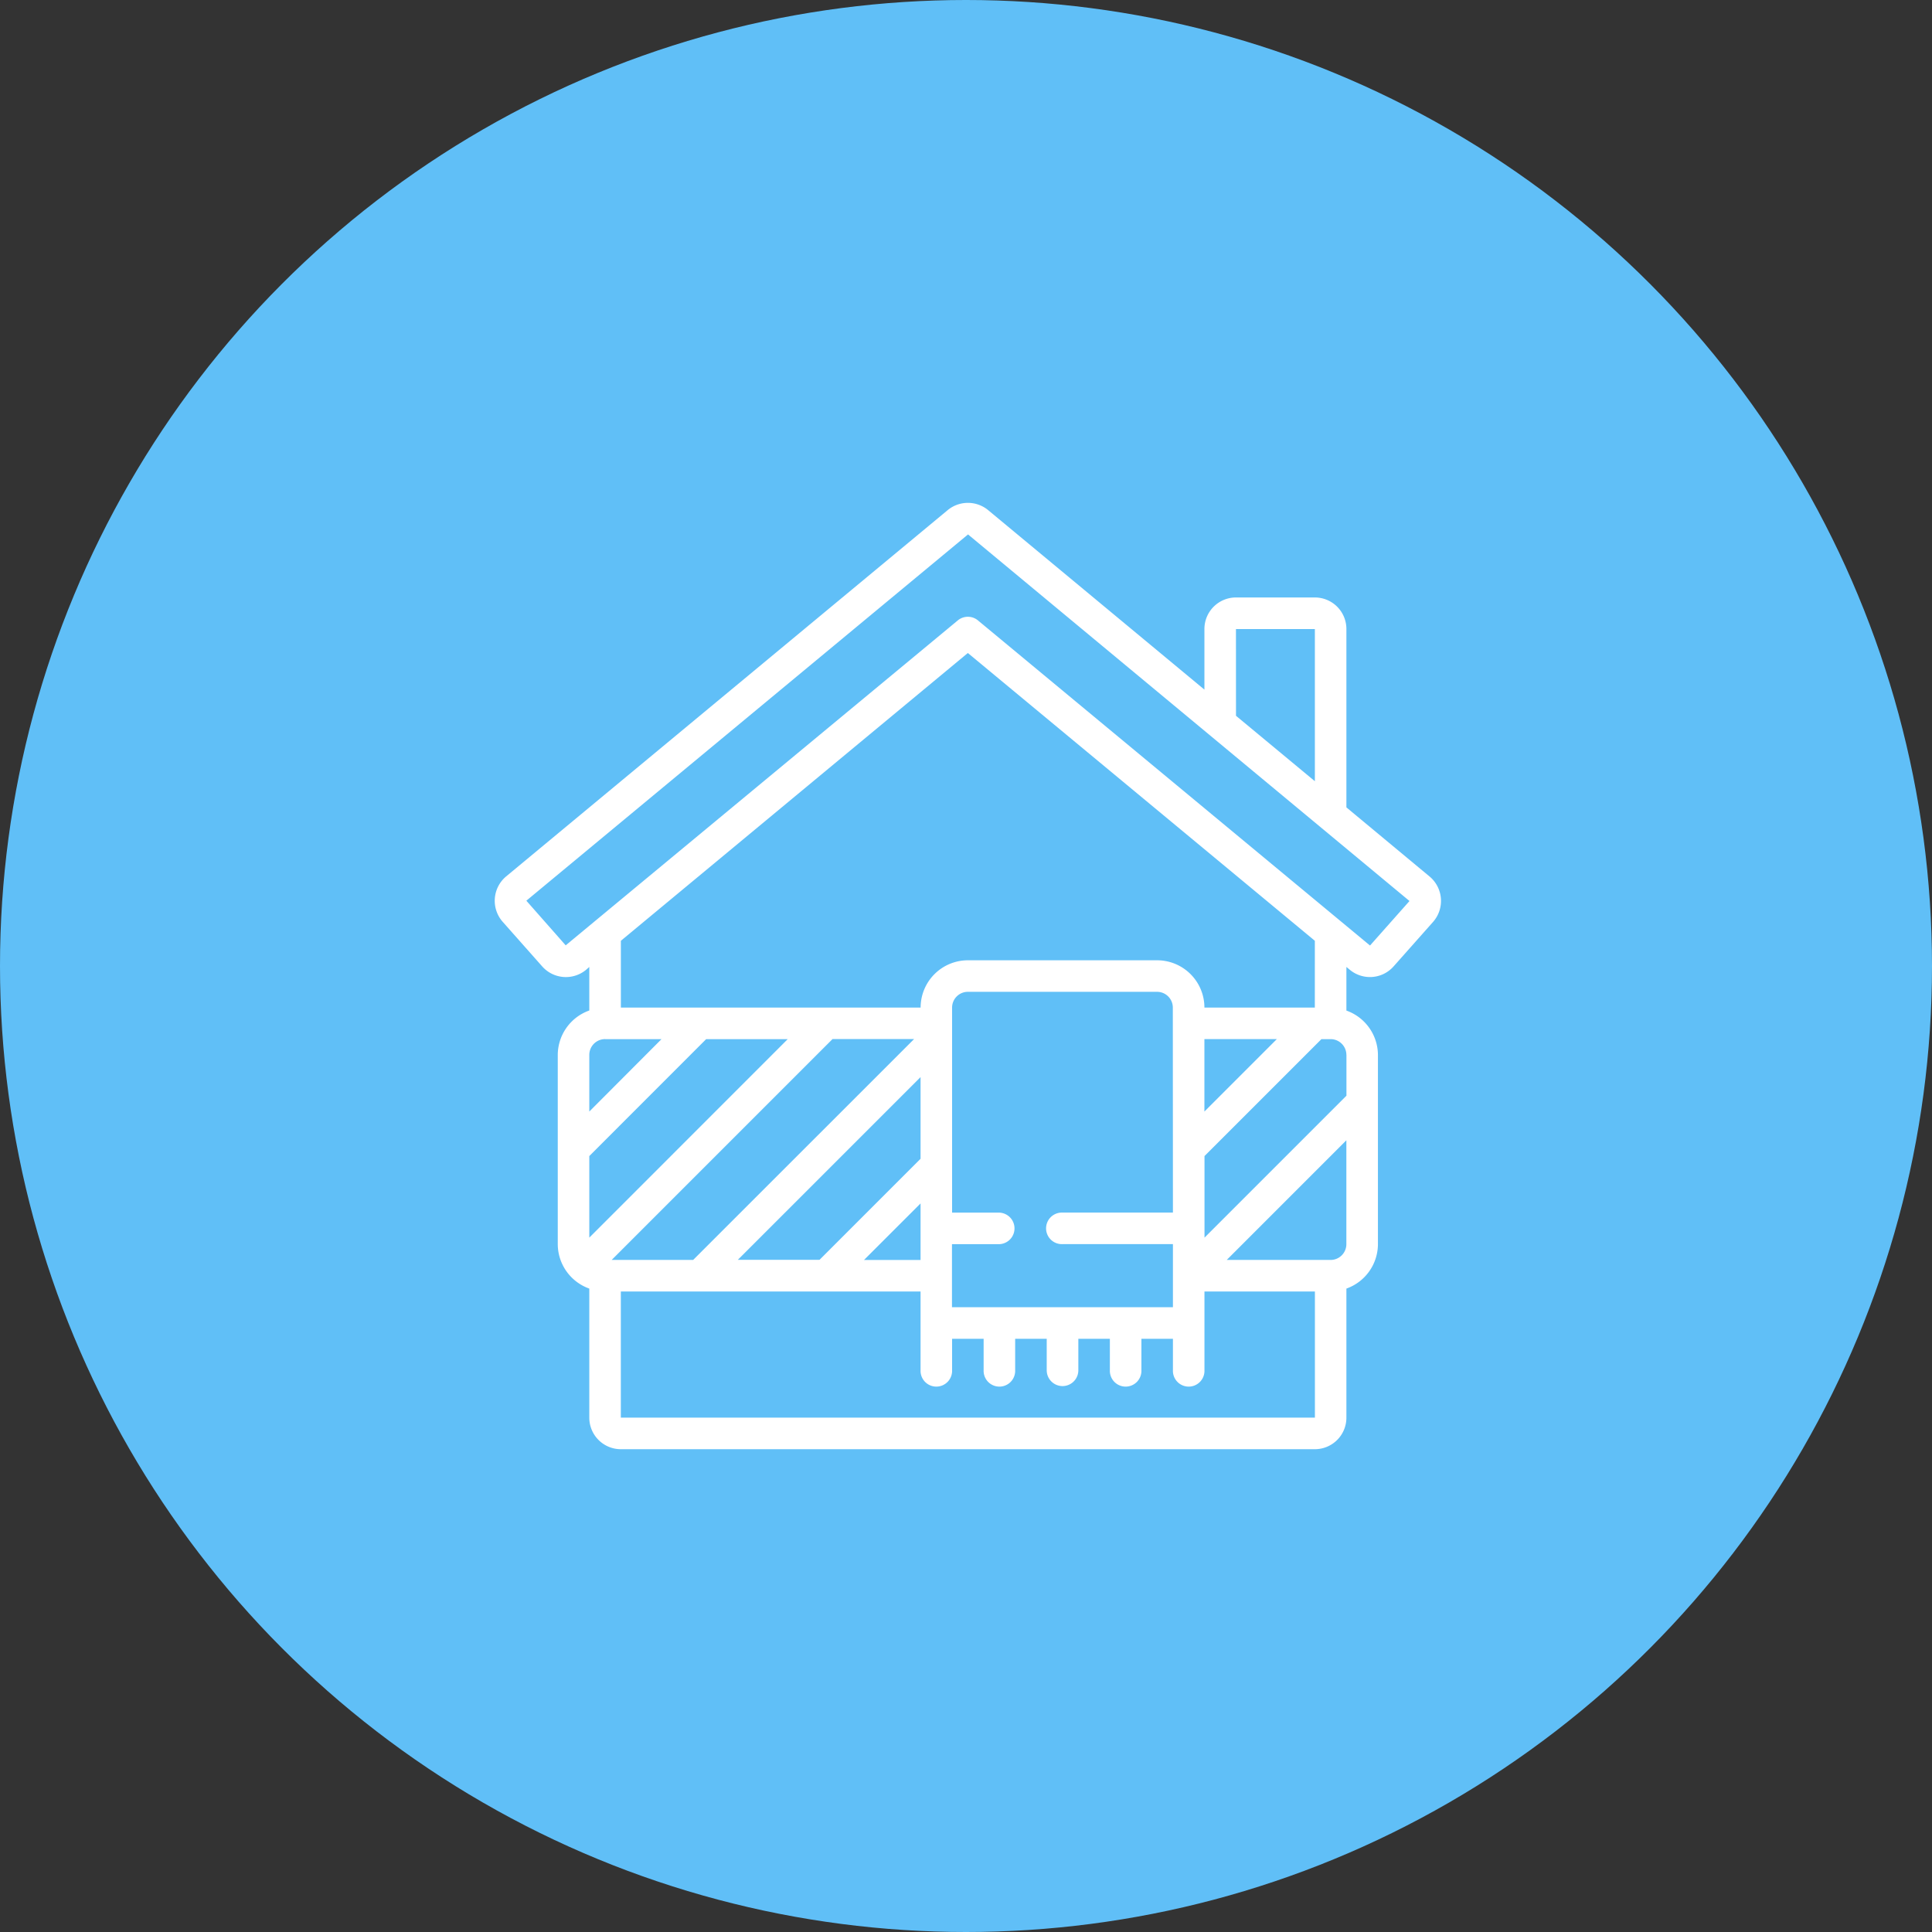<svg xmlns="http://www.w3.org/2000/svg" width="96" height="96" viewBox="0 0 96 96">
  <rect x="0" y="0" width="96" height="96" fill="#333333" stroke="none"/>
  <g id="Group_39490" data-name="Group 39490" transform="translate(-129 2137)">
    <circle id="Ellipse_46" data-name="Ellipse 46" cx="48" cy="48" r="48" transform="translate(129 -2137)" fill="#60bff7"/>
    <g id="Isolation" transform="translate(148.484 -2117.109)">
      <rect id="Rectangle_8582" data-name="Rectangle 8582" width="58" height="57" transform="translate(-0.484 0.109)" fill="rgba(255,255,255,0)"/>
      <g id="Search_results_for_Insulating_-_Flaticon-12" data-name="Search results for Insulating - Flaticon-12" transform="translate(5.098 5.096)">
        <path id="Path_37291" data-name="Path 37291" d="M42.32,15.131V6.27A1.567,1.567,0,0,0,40.753,4.7H36.834A1.567,1.567,0,0,0,35.265,6.27V9.279L24.522.363a1.58,1.58,0,0,0-2.018,0L.571,18.558A1.578,1.578,0,0,0,.4,20.82l1.954,2.206a1.573,1.573,0,0,0,2.194.168L4.7,23.06v2.163a2.351,2.351,0,0,0-1.567,2.207v9.4A2.351,2.351,0,0,0,4.7,39.041v6.414a1.567,1.567,0,0,0,1.567,1.567H40.753a1.567,1.567,0,0,0,1.567-1.567V39.041a2.351,2.351,0,0,0,1.567-2.207v-9.4a2.351,2.351,0,0,0-1.567-2.207V23.059l.162.134a1.567,1.567,0,0,0,2.189-.168l1.952-2.2a1.579,1.579,0,0,0-.174-2.263ZM36.832,6.27h3.921V13.83l-3.919-3.251ZM5.488,26.646h2.8L4.7,30.244V27.429a.784.784,0,0,1,.786-.784Zm36.834.784v2.027l-7.053,7.053V32.456l5.81-5.81h.459a.784.784,0,0,1,.781.784Zm-7.058,2.814v-3.6h3.6ZM33.7,35.265H28.209a.784.784,0,1,0,0,1.567H33.7v3.135H22.721V36.834h2.351a.784.784,0,0,0,0-1.567H22.727V25.079a.784.784,0,0,1,.784-.784h9.4a.784.784,0,0,1,.784.784ZM21.16,32.591l-5.021,5.021H12.08l9.08-9.08Zm0,2.219V37.62H18.349Zm-11.3,2.808H5.811L16.787,26.641H20.84ZM4.7,36.509V32.456l5.807-5.81h4.053Zm1.567,8.945V39.185H21.16V43.1a.784.784,0,1,0,1.567,0V41.536h1.567V43.1a.784.784,0,1,0,1.567,0V41.536h1.568V43.1A.784.784,0,1,0,29,43.1V41.536h1.567V43.1a.784.784,0,1,0,1.567,0V41.536H33.7V43.1a.784.784,0,1,0,1.567,0V39.185h5.488v6.269Zm35.265-7.836H36.373l5.945-5.945v5.161a.784.784,0,0,1-.781.784Zm-.781-12.539H35.265a2.351,2.351,0,0,0-2.351-2.351h-9.4a2.351,2.351,0,0,0-2.351,2.351H6.269v-3.32l17.241-14.3,17.242,14.3ZM43.5,21.987a.013.013,0,0,1-.016,0L24.011,5.839a.784.784,0,0,0-1,0L3.527,21.986,1.572,19.767l21.947-18.2L45.455,19.783Z" transform="translate(0 0.001)" fill="#fff"/>
      </g>
    </g>
  </g>
</svg>
